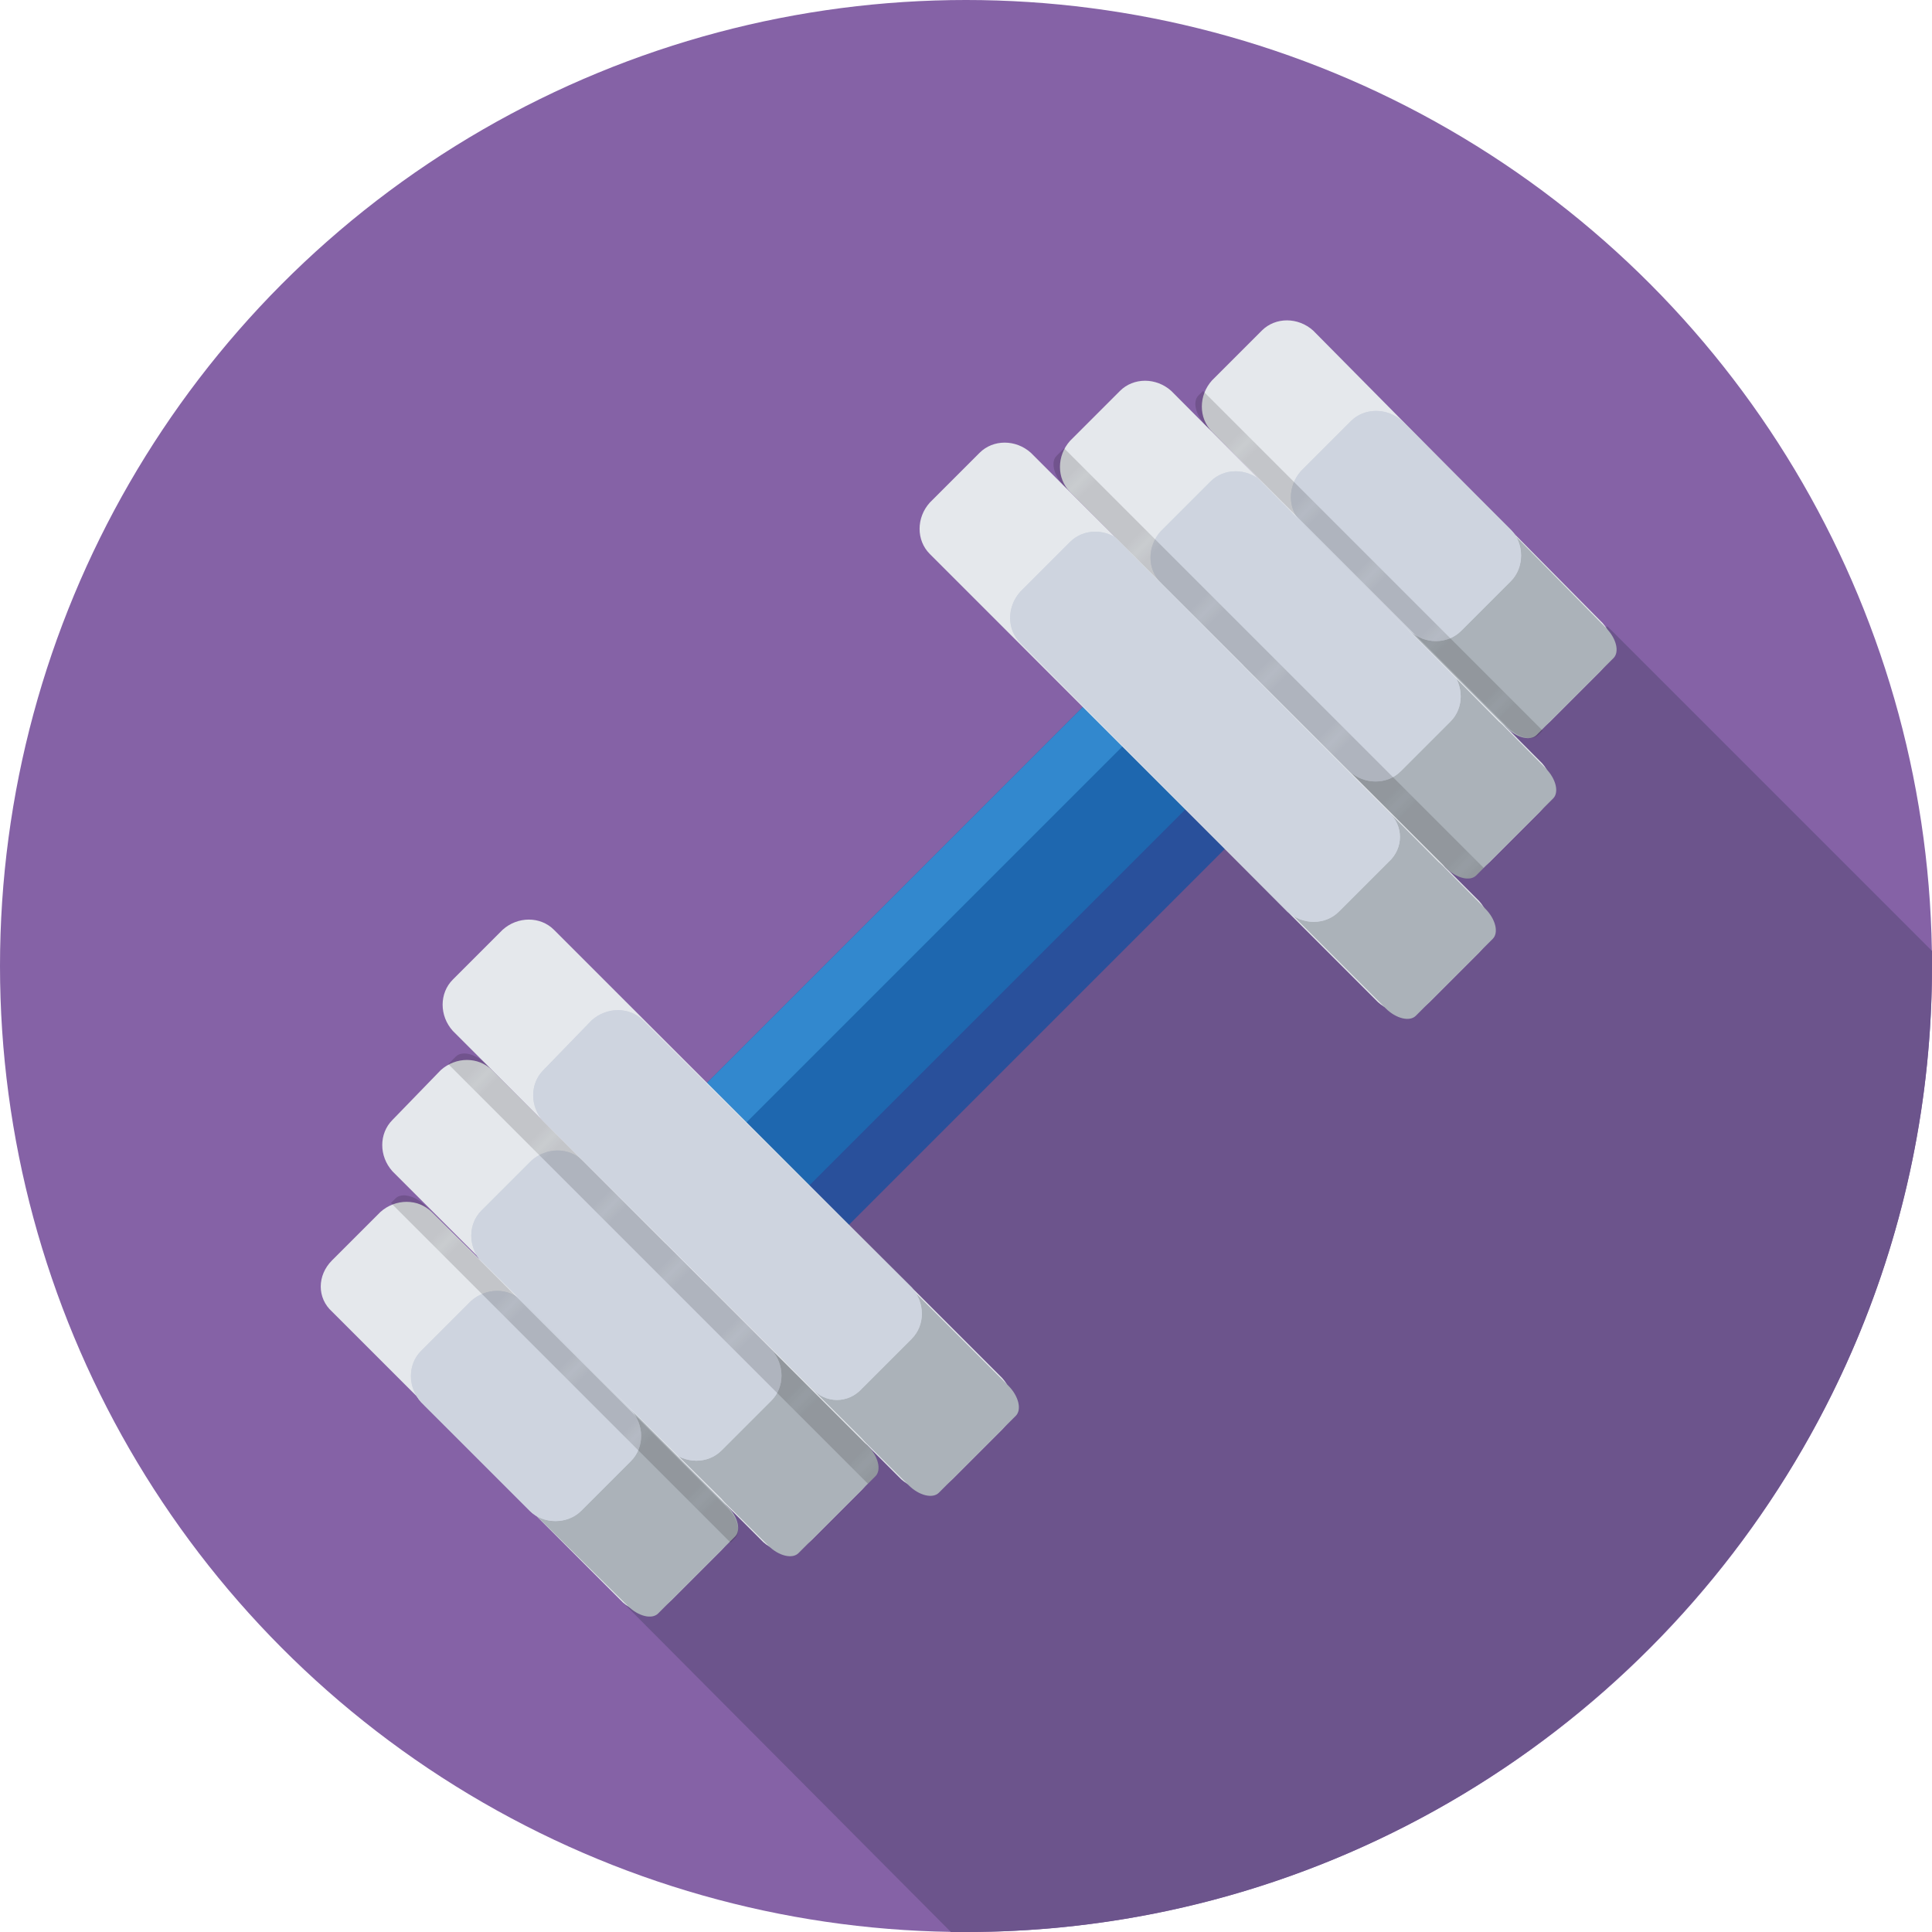 <svg enable-background="new 0 0 128 128" id="Layer_1" version="1.1" width="128" height="128" viewBox="0 0 128 128" xml:space="preserve" xmlns="http://www.w3.org/2000/svg" xmlns:xlink="http://www.w3.org/1999/xlink">
	<pattern height="7.8" id="New_Pattern_Swatch_1" overflow="visible" patternUnits="userSpaceOnUse" viewBox="0 -7.8 7.8 7.8" width="7.8" x="-1068">
		<g>
			<polygon fill="none" points="0,0 9.8,0 9.8,-9.8 0,-9.8   "/>
			<polygon opacity="0.15" points="9.8,0 0,0 0,-9.8 9.8,-9.8   "/>
		</g>
	</pattern>
	<g>
		<circle cx="64" cy="64" fill="#8562A6" r="64"/>
		<path d="M128,64c0-0.3,0-0.7,0-1l-21.5-21.5L78.4,53.4l-25,25L41.1,106L63,128c0.3,0,0.7,0,1,0   C99.3,128,128,99.3,128,64z" fill="#6C548C"/>
		<g>
			<rect fill="#29509B" height="13.3" transform="matrix(0.707 -0.707 0.707 0.707 -26.758 63.897)" width="40" x="43.7" y="57.6"/>
			<rect fill="#3288CE" height="40" transform="matrix(0.707 0.707 -0.707 0.707 61.691 -25.262)" width="6.5" x="58.1" y="41.8"/>
			<rect fill="#1E67AF" height="5.9" transform="matrix(0.707 -0.707 0.707 0.707 -26.758 63.897)" width="40" x="43.7" y="61.3"/>
			<g>
				<path d="M98,63.1l-3.3,3.3c-0.9,0.9-2.4,0.9-3.4,0L61.6,36.7c-0.9-0.9-0.9-2.4,0-3.4l3.3-3.3     c0.9-0.9,2.4-0.9,3.4,0L98,59.7C98.9,60.7,98.9,62.2,98,63.1z" fill="#E5E8EC"/>
				<path d="M78.4,53.4l13.4,13.4c0.7,0.7,1.6,0.9,2,0.5l5.1-5.1c0.4-0.4,0.2-1.3-0.5-2L85.1,46.8L78.4,53.4z" fill="#ABB2B9"/>
				<path d="M92,57.1l-3.3,3.3c-0.9,0.9-2.4,0.9-3.4,0L67.6,42.6c-0.9-0.9-0.9-2.4,0-3.4l3.3-3.3     c0.9-0.9,2.4-0.9,3.4,0L92,53.8C93,54.7,93,56.2,92,57.1z" fill="#CED4DF"/>
				<path d="M92,57.1l-3.3,3.3c-0.9,0.9-2.4,0.9-3.4,0L67.6,42.6c-0.9-0.9-0.9-2.4,0-3.4l3.3-3.3     c0.9-0.9,2.4-0.9,3.4,0L92,53.8C93,54.7,93,56.2,92,57.1z" fill="#CED4DF"/>
			</g>
			<path d="M102,53.8l-3.3,3.3c-0.9,0.9-2.4,0.9-3.4,0L70.9,32.6c-0.9-0.9-0.9-2.4,0-3.4l3.3-3.3    c0.9-0.9,2.4-0.9,3.4,0L102,50.4C103,51.3,103,52.8,102,53.8z" fill="#E5E8EC"/>
			<path d="M82.4,44.1l13.4,13.4c0.7,0.7,1.6,0.9,2,0.5l5.1-5.1c0.4-0.4,0.2-1.3-0.5-2L89.1,37.5L82.4,44.1z" fill="#ABB2B9"/>
			<path d="M96.1,47.8l-3.3,3.3c-0.9,0.9-2.4,0.9-3.4,0L76.9,38.6c-0.9-0.9-0.9-2.4,0-3.4l3.3-3.3    c0.9-0.9,2.4-0.9,3.4,0l12.5,12.5C97,45.4,97,46.9,96.1,47.8z" fill="#CED4DF"/>
			<path d="M96.1,47.8l-3.3,3.3c-0.9,0.9-2.4,0.9-3.4,0L76.9,38.6c-0.9-0.9-0.9-2.4,0-3.4l3.3-3.3    c0.9-0.9,2.4-0.9,3.4,0l12.5,12.5C97,45.4,97,46.9,96.1,47.8z" fill="#CED4DF"/>
			<path d="M106,44.5l-3.3,3.3c-0.9,0.9-2.4,0.9-3.4,0L80.3,28.6c-0.9-0.9-0.9-2.4,0-3.4l3.3-3.3    c0.9-0.9,2.4-0.9,3.4,0L106,41.1C107,42,107,43.5,106,44.5z" fill="#E5E8EC"/>
			<path d="M86.4,34.8l13.4,13.4c0.7,0.7,1.6,0.9,2,0.5l5.1-5.1c0.4-0.4,0.2-1.3-0.5-2L93.1,28.1L86.4,34.8z" fill="#ABB2B9"/>
			<path d="M100.1,38.5l-3.3,3.3c-0.9,0.9-2.4,0.9-3.4,0l-7.2-7.2c-0.9-0.9-0.9-2.4,0-3.4l3.3-3.3    c0.9-0.9,2.4-0.9,3.4,0l7.2,7.2C101,36,101,37.6,100.1,38.5z" fill="#CED4DF"/>
			<path d="M100.1,38.5l-3.3,3.3c-0.9,0.9-2.4,0.9-3.4,0l-7.2-7.2c-0.9-0.9-0.9-2.4,0-3.4l3.3-3.3    c0.9-0.9,2.4-0.9,3.4,0l7.2,7.2C101,36,101,37.6,100.1,38.5z" fill="#CED4DF"/>
			<pattern id="SVGID_1_" patternTransform="matrix(0.321 -0.321 0.531 0.531 -780.854 -5300.298)" xlink:href="#New_Pattern_Swatch_1"/>
			<path d="M70.5,29.7L70,30.2c-0.4,0.4-0.2,1.3,0.5,2l25.3,25.3c0.7,0.7,1.6,0.9,2,0.5l0.5-0.5L70.5,29.7z" fill="url(#SVGID_1_)"/>
			<pattern id="SVGID_2_" patternTransform="matrix(0.321 -0.321 0.531 0.531 -780.854 -5300.298)" xlink:href="#New_Pattern_Swatch_1"/>
			<path d="M79.7,25.9l-0.3,0.3c-0.4,0.4-0.2,1.3,0.5,2l20,20c0.7,0.7,1.6,0.9,2,0.5l0.3-0.3L79.7,25.9z" fill="url(#SVGID_2_)"/>
			<g>
				<path d="M63.1,98l3.3-3.3c0.9-0.9,0.9-2.4,0-3.4L36.7,61.6c-0.9-0.9-2.4-0.9-3.4,0L30,64.9     c-0.9,0.9-0.9,2.4,0,3.4L59.7,98C60.7,98.9,62.2,98.9,63.1,98z" fill="#E5E8EC"/>
				<path d="M53.4,78.4l13.4,13.4c0.7,0.7,0.9,1.6,0.5,2l-5.1,5.1c-0.4,0.4-1.3,0.2-2-0.5L46.8,85.1L53.4,78.4z" fill="#ABB2B9"/>
				<path d="M57.1,92l3.3-3.3c0.9-0.9,0.9-2.4,0-3.4L42.6,67.6c-0.9-0.9-2.4-0.9-3.4,0L36,70.9     c-0.9,0.9-0.9,2.4,0,3.4L53.8,92C54.7,93,56.2,93,57.1,92z" fill="#CED4DF"/>
				<path d="M57.1,92l3.3-3.3c0.9-0.9,0.9-2.4,0-3.4L42.6,67.6c-0.9-0.9-2.4-0.9-3.4,0L36,70.9     c-0.9,0.9-0.9,2.4,0,3.4L53.8,92C54.7,93,56.2,93,57.1,92z" fill="#CED4DF"/>
			</g>
			<path d="M53.8,102l3.3-3.3c0.9-0.9,0.9-2.4,0-3.4L32.6,70.9c-0.9-0.9-2.4-0.9-3.4,0L26,74.2    c-0.9,0.9-0.9,2.4,0,3.4L50.4,102C51.3,103,52.8,103,53.8,102z" fill="#E5E8EC"/>
			<path d="M44.1,82.4l13.4,13.4c0.7,0.7,0.9,1.6,0.5,2l-5.1,5.1c-0.4,0.4-1.3,0.2-2-0.5L37.5,89.1L44.1,82.4z" fill="#ABB2B9"/>
			<path d="M47.8,96.1l3.3-3.3c0.9-0.9,0.9-2.4,0-3.4L38.6,76.9c-0.9-0.9-2.4-0.9-3.4,0l-3.3,3.3    c-0.9,0.9-0.9,2.4,0,3.4l12.5,12.5C45.4,97,46.9,97,47.8,96.1z" fill="#CED4DF"/>
			<path d="M47.8,96.1l3.3-3.3c0.9-0.9,0.9-2.4,0-3.4L38.6,76.9c-0.9-0.9-2.4-0.9-3.4,0l-3.3,3.3    c-0.9,0.9-0.9,2.4,0,3.4l12.5,12.5C45.4,97,46.9,97,47.8,96.1z" fill="#CED4DF"/>
			<path d="M44.5,106l3.3-3.3c0.9-0.9,0.9-2.4,0-3.4L28.6,80.3c-0.9-0.9-2.4-0.9-3.4,0L22,83.5C21,84.5,21,86,22,86.9    L41.1,106C42,107,43.5,107,44.5,106z" fill="#E5E8EC"/>
			<path d="M34.8,86.4l13.4,13.4c0.7,0.7,0.9,1.6,0.5,2l-5.1,5.1c-0.4,0.4-1.3,0.2-2-0.5L28.1,93.1L34.8,86.4z" fill="#ABB2B9"/>
			<path d="M38.5,100.1l3.3-3.3c0.9-0.9,0.9-2.4,0-3.4l-7.2-7.2c-0.9-0.9-2.4-0.9-3.4,0l-3.3,3.3    c-0.9,0.9-0.9,2.4,0,3.4l7.2,7.2C36,101,37.6,101,38.5,100.1z" fill="#CED4DF"/>
			<path d="M38.5,100.1l3.3-3.3c0.9-0.9,0.9-2.4,0-3.4l-7.2-7.2c-0.9-0.9-2.4-0.9-3.4,0l-3.3,3.3    c-0.9,0.9-0.9,2.4,0,3.4l7.2,7.2C36,101,37.6,101,38.5,100.1z" fill="#CED4DF"/>
			<pattern id="SVGID_3_" patternTransform="matrix(-0.321 0.321 0.531 0.531 -4971.89 -1109.266)" xlink:href="#New_Pattern_Swatch_1"/>
			<path d="M29.7,70.5l0.5-0.5c0.4-0.4,1.3-0.2,2,0.5l25.3,25.3c0.7,0.7,0.9,1.6,0.5,2l-0.5,0.5L29.7,70.5z" fill="url(#SVGID_3_)"/>
			<pattern id="SVGID_4_" patternTransform="matrix(-0.321 0.321 0.531 0.531 -4971.89 -1109.266)" xlink:href="#New_Pattern_Swatch_1"/>
			<path d="M25.9,79.7l0.3-0.3c0.4-0.4,1.3-0.2,2,0.5l20,20c0.7,0.7,0.9,1.6,0.5,2l-0.3,0.3L25.9,79.7z" fill="url(#SVGID_4_)"/>
		</g>
	</g>
</svg>